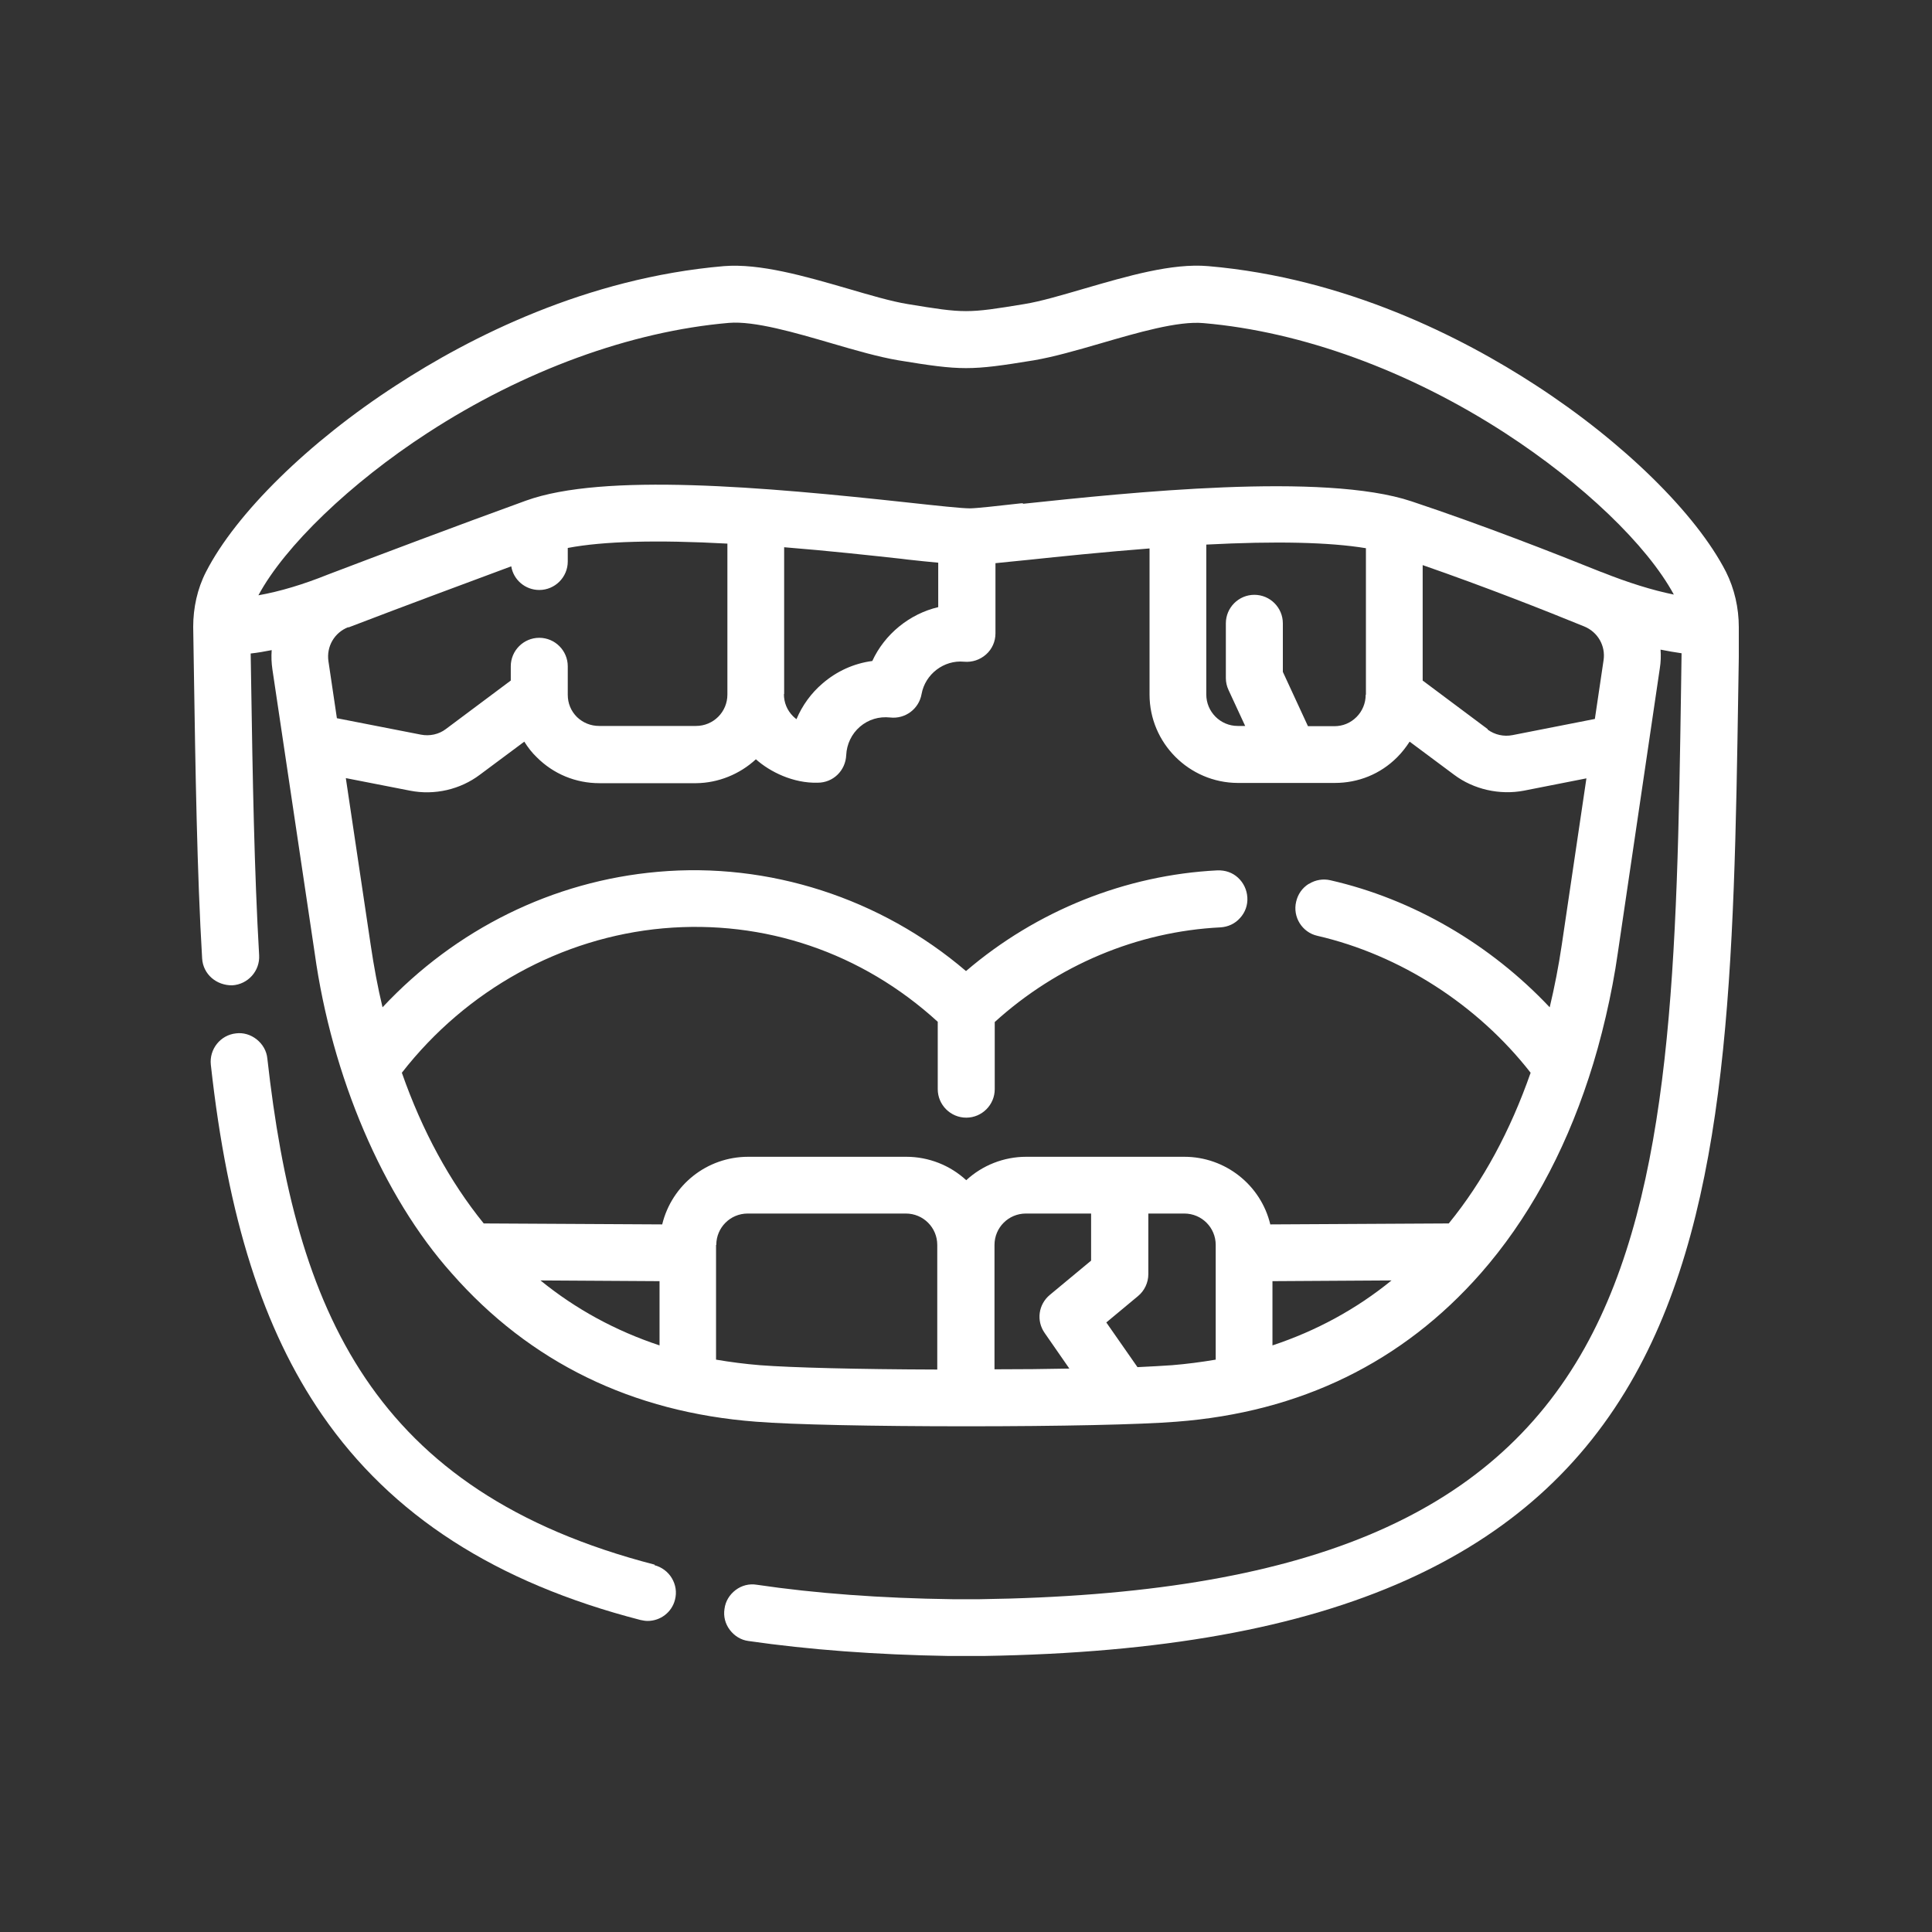<svg width="80" height="80" viewBox="0 0 80 80" fill="none" xmlns="http://www.w3.org/2000/svg">
<rect x="0" y="0" width="80" height="80" fill="#333333" stroke="none"/>
<g clip-path="url(#clip0_705_278)">
<path d="M71.75 25.97H72C72 25.17 71.82 24.38 71.47 23.68C70.23 21.26 67.21 18.3 63.59 15.95C60.55 13.97 55.73 11.51 50.03 11.02C48.53 10.89 46.69 11.43 44.9 11.95C43.97 12.22 43.1 12.48 42.42 12.59C40.05 12.98 39.95 12.98 37.58 12.59C36.9 12.48 35.99 12.21 35.1 11.95C33.31 11.43 31.46 10.9 29.97 11.02C24.27 11.51 19.45 13.97 16.41 15.95C12.78 18.3 9.77 21.26 8.53 23.68C8.17 24.38 8 25.17 8 25.96L8.03 27.87C8.09 31.77 8.16 36.2 8.37 39.69C8.41 40.34 8.96 40.81 9.62 40.8C10.27 40.76 10.77 40.2 10.73 39.55C10.53 36.12 10.46 32.14 10.4 28.28L10.38 27.06C10.66 27.03 10.95 26.98 11.25 26.92C11.23 27.19 11.24 27.45 11.28 27.72L13.03 39.46C13.74 44.58 15.86 49.54 18.7 52.72C21.94 56.41 26.18 58.48 31.31 58.87C32.81 58.99 36.15 59.06 40.01 59.06C43.87 59.06 47.21 58.99 48.71 58.87C53.84 58.48 58.08 56.41 61.32 52.72C63.24 50.53 64.75 47.8 65.79 44.62C66.3 43.08 66.75 41.16 66.99 39.46L68.73 27.67C68.77 27.42 68.78 27.16 68.76 26.9C69.06 26.96 69.35 27.01 69.63 27.05L69.61 28.46C69.44 39.62 69.28 49.26 65.62 55.81C61.7 62.82 53.98 66.03 40.57 66.22H39.44C36.49 66.18 33.76 65.98 31.33 65.62C31.02 65.57 30.71 65.65 30.46 65.84C30.21 66.03 30.04 66.3 30 66.62C29.95 66.93 30.03 67.24 30.22 67.49C30.41 67.74 30.68 67.91 30.99 67.95C33.48 68.31 36.27 68.52 39.28 68.57H40.74C48.05 68.45 53.77 67.43 58.23 65.43C62.46 63.53 65.56 60.76 67.69 56.95C71.64 49.88 71.8 39.97 71.98 28.48L72.02 25.95H71.77L71.75 25.97ZM57.62 53.02C56.16 54.21 54.5 55.11 52.69 55.71V53.05L57.62 53.02ZM27.31 53.05V55.71C25.5 55.11 23.84 54.21 22.38 53.02L27.31 53.05ZM47.1 56.61L45.81 54.76L47.12 53.67C47.39 53.45 47.55 53.11 47.55 52.76V50.25H49.04C49.76 50.25 50.34 50.83 50.34 51.55V56.3C49.75 56.4 49.14 56.48 48.53 56.53C48.15 56.56 47.67 56.58 47.11 56.61H47.1ZM41.18 51.55C41.18 50.83 41.76 50.25 42.48 50.25H45.18V52.2L43.47 53.62C43 54.01 42.9 54.69 43.26 55.2L44.28 56.67C43.3 56.69 42.25 56.7 41.18 56.7V51.54V51.55ZM54.19 36.6C53.92 36.77 53.74 37.03 53.67 37.34C53.52 37.97 53.92 38.61 54.55 38.75C57.97 39.54 61.18 41.6 63.38 44.42C62.54 46.82 61.41 48.92 59.99 50.66L52.6 50.7C52.21 49.07 50.74 47.9 49.04 47.9H42.49C41.57 47.9 40.68 48.25 40.01 48.87C39.34 48.25 38.45 47.9 37.53 47.9H30.98C29.28 47.9 27.82 49.06 27.42 50.7L20.03 50.66C18.62 48.92 17.48 46.82 16.64 44.42C19.31 40.99 23.24 38.82 27.46 38.44C31.65 38.07 35.69 39.44 38.83 42.31V45.1C38.83 45.75 39.36 46.28 40.01 46.28C40.66 46.28 41.19 45.75 41.19 45.1V42.32C43.78 39.97 47.09 38.57 50.54 38.4C50.85 38.38 51.14 38.25 51.35 38.01C51.56 37.78 51.67 37.48 51.65 37.16C51.63 36.84 51.49 36.55 51.26 36.34C51.03 36.13 50.74 36.03 50.41 36.04C46.61 36.23 42.92 37.71 40 40.21C36.47 37.19 31.83 35.69 27.24 36.1C22.9 36.48 18.87 38.47 15.84 41.71C15.64 40.88 15.48 40.01 15.35 39.13L14.32 32.22L16.98 32.74C18 32.94 19.06 32.69 19.87 32.08L21.71 30.71C21.86 30.95 22.03 31.17 22.23 31.36C22.92 32.05 23.84 32.43 24.82 32.43H28.83C29.74 32.42 30.63 32.06 31.3 31.44C31.88 31.96 32.85 32.44 33.86 32.41C34.5 32.41 35.01 31.91 35.04 31.27C35.06 30.82 35.26 30.39 35.61 30.09C35.96 29.79 36.4 29.66 36.86 29.71C37.48 29.78 38.05 29.36 38.16 28.74C38.31 27.91 39.09 27.32 39.92 27.4C40.26 27.43 40.58 27.32 40.83 27.1C41.08 26.88 41.22 26.56 41.22 26.23V23.32C41.58 23.28 42.04 23.24 42.61 23.18C43.84 23.05 45.67 22.86 47.6 22.71V28.76C47.6 30.77 49.24 32.41 51.25 32.42H55.27C56.25 32.42 57.16 32.05 57.85 31.36C58.05 31.16 58.22 30.94 58.37 30.71L60.21 32.08C61.02 32.69 62.1 32.93 63.1 32.74L65.69 32.23L64.67 39.12C64.54 40 64.37 40.87 64.17 41.71C61.71 39.1 58.51 37.23 55.09 36.45C54.79 36.38 54.47 36.43 54.2 36.6H54.19ZM32.47 28.74V22.66C34.34 22.81 36.06 23 37.34 23.14L37.58 23.17C38.06 23.22 38.49 23.27 38.85 23.3V25.14C37.66 25.42 36.63 26.26 36.12 27.37C35.36 27.47 34.65 27.79 34.06 28.3C33.59 28.7 33.22 29.21 32.98 29.78C32.93 29.74 32.89 29.71 32.84 29.66C32.59 29.41 32.46 29.09 32.46 28.74H32.47ZM56.55 28.77C56.55 29.12 56.41 29.45 56.17 29.69C55.92 29.94 55.6 30.07 55.25 30.07H54.16L53.12 27.82V25.81C53.12 25.16 52.59 24.63 51.94 24.63C51.29 24.63 50.76 25.16 50.76 25.81V28.08C50.76 28.25 50.8 28.42 50.87 28.57L51.56 30.06H51.25C50.53 30.06 49.95 29.47 49.95 28.76V22.55C52.83 22.4 55.05 22.45 56.56 22.7V28.76L56.55 28.77ZM14.43 25.98C16.91 25.03 19.18 24.19 21.17 23.45C21.26 24.01 21.75 24.43 22.33 24.43C22.98 24.43 23.51 23.9 23.51 23.25V22.69C24.97 22.41 27.21 22.35 30.12 22.51V28.76C30.12 29.48 29.54 30.06 28.82 30.06H24.81C24.46 30.06 24.14 29.93 23.89 29.69C23.64 29.44 23.51 29.12 23.51 28.77V27.59C23.51 26.94 22.98 26.41 22.33 26.41C21.68 26.41 21.15 26.94 21.15 27.59V28.18L18.46 30.19C18.17 30.41 17.79 30.49 17.43 30.42L13.95 29.74L13.6 27.38C13.51 26.77 13.85 26.19 14.42 25.97L14.43 25.98ZM61.6 30.19L58.91 28.18V23.4C61.5 24.3 63.96 25.27 65.6 25.94C66.16 26.17 66.49 26.74 66.4 27.34L66.04 29.77L62.63 30.44C62.27 30.51 61.9 30.43 61.6 30.21V30.19ZM42.35 20.84H42.29C41.32 20.95 40.41 21.05 40.16 21.05C39.82 21.05 38.8 20.94 37.61 20.81C31.63 20.16 24.99 19.57 21.78 20.73C18.83 21.8 15.71 22.98 13.58 23.79C12.56 24.2 11.6 24.49 10.7 24.65C11.79 22.62 14.51 20 17.7 17.93C21.68 15.34 26.12 13.72 30.18 13.37C31.24 13.28 32.94 13.78 34.45 14.22C35.44 14.51 36.38 14.78 37.2 14.92C39.82 15.35 40.18 15.35 42.81 14.92C43.63 14.78 44.57 14.51 45.57 14.22C47.08 13.78 48.78 13.28 49.84 13.38C53.91 13.73 58.34 15.35 62.32 17.93C65.54 20.02 68.2 22.57 69.31 24.62C68.42 24.44 67.4 24.12 66.35 23.7L66.29 23.68C64.35 22.9 61.42 21.75 58.45 20.76C54.81 19.54 46.72 20.4 42.37 20.86L42.35 20.84ZM29.66 51.55C29.66 50.83 30.24 50.25 30.96 50.25H37.51C38.23 50.25 38.81 50.83 38.81 51.55V56.71C35.5 56.7 32.77 56.63 31.47 56.53C30.85 56.48 30.24 56.4 29.65 56.3V51.55H29.66Z" fill="white"/>
<path d="M27.11 64.79C15.39 61.76 12.23 54.22 11.07 43.83C11.04 43.52 10.88 43.24 10.63 43.04C10.38 42.84 10.07 42.75 9.77 42.79C9.12 42.86 8.66 43.45 8.73 44.09C9.43 50.45 10.9 55.05 13.34 58.59C16.21 62.75 20.52 65.53 26.52 67.08C26.62 67.1 26.72 67.12 26.81 67.12C27.35 67.12 27.82 66.76 27.95 66.24C28.03 65.93 27.98 65.62 27.82 65.35C27.66 65.08 27.4 64.89 27.1 64.81L27.11 64.79Z" fill="white"/>
</g>
<defs>
<clipPath id="clip0_705_278">
<rect width="64" height="57.58" fill="white" transform="translate(8 11)"/>
</clipPath>
</defs>
</svg>
